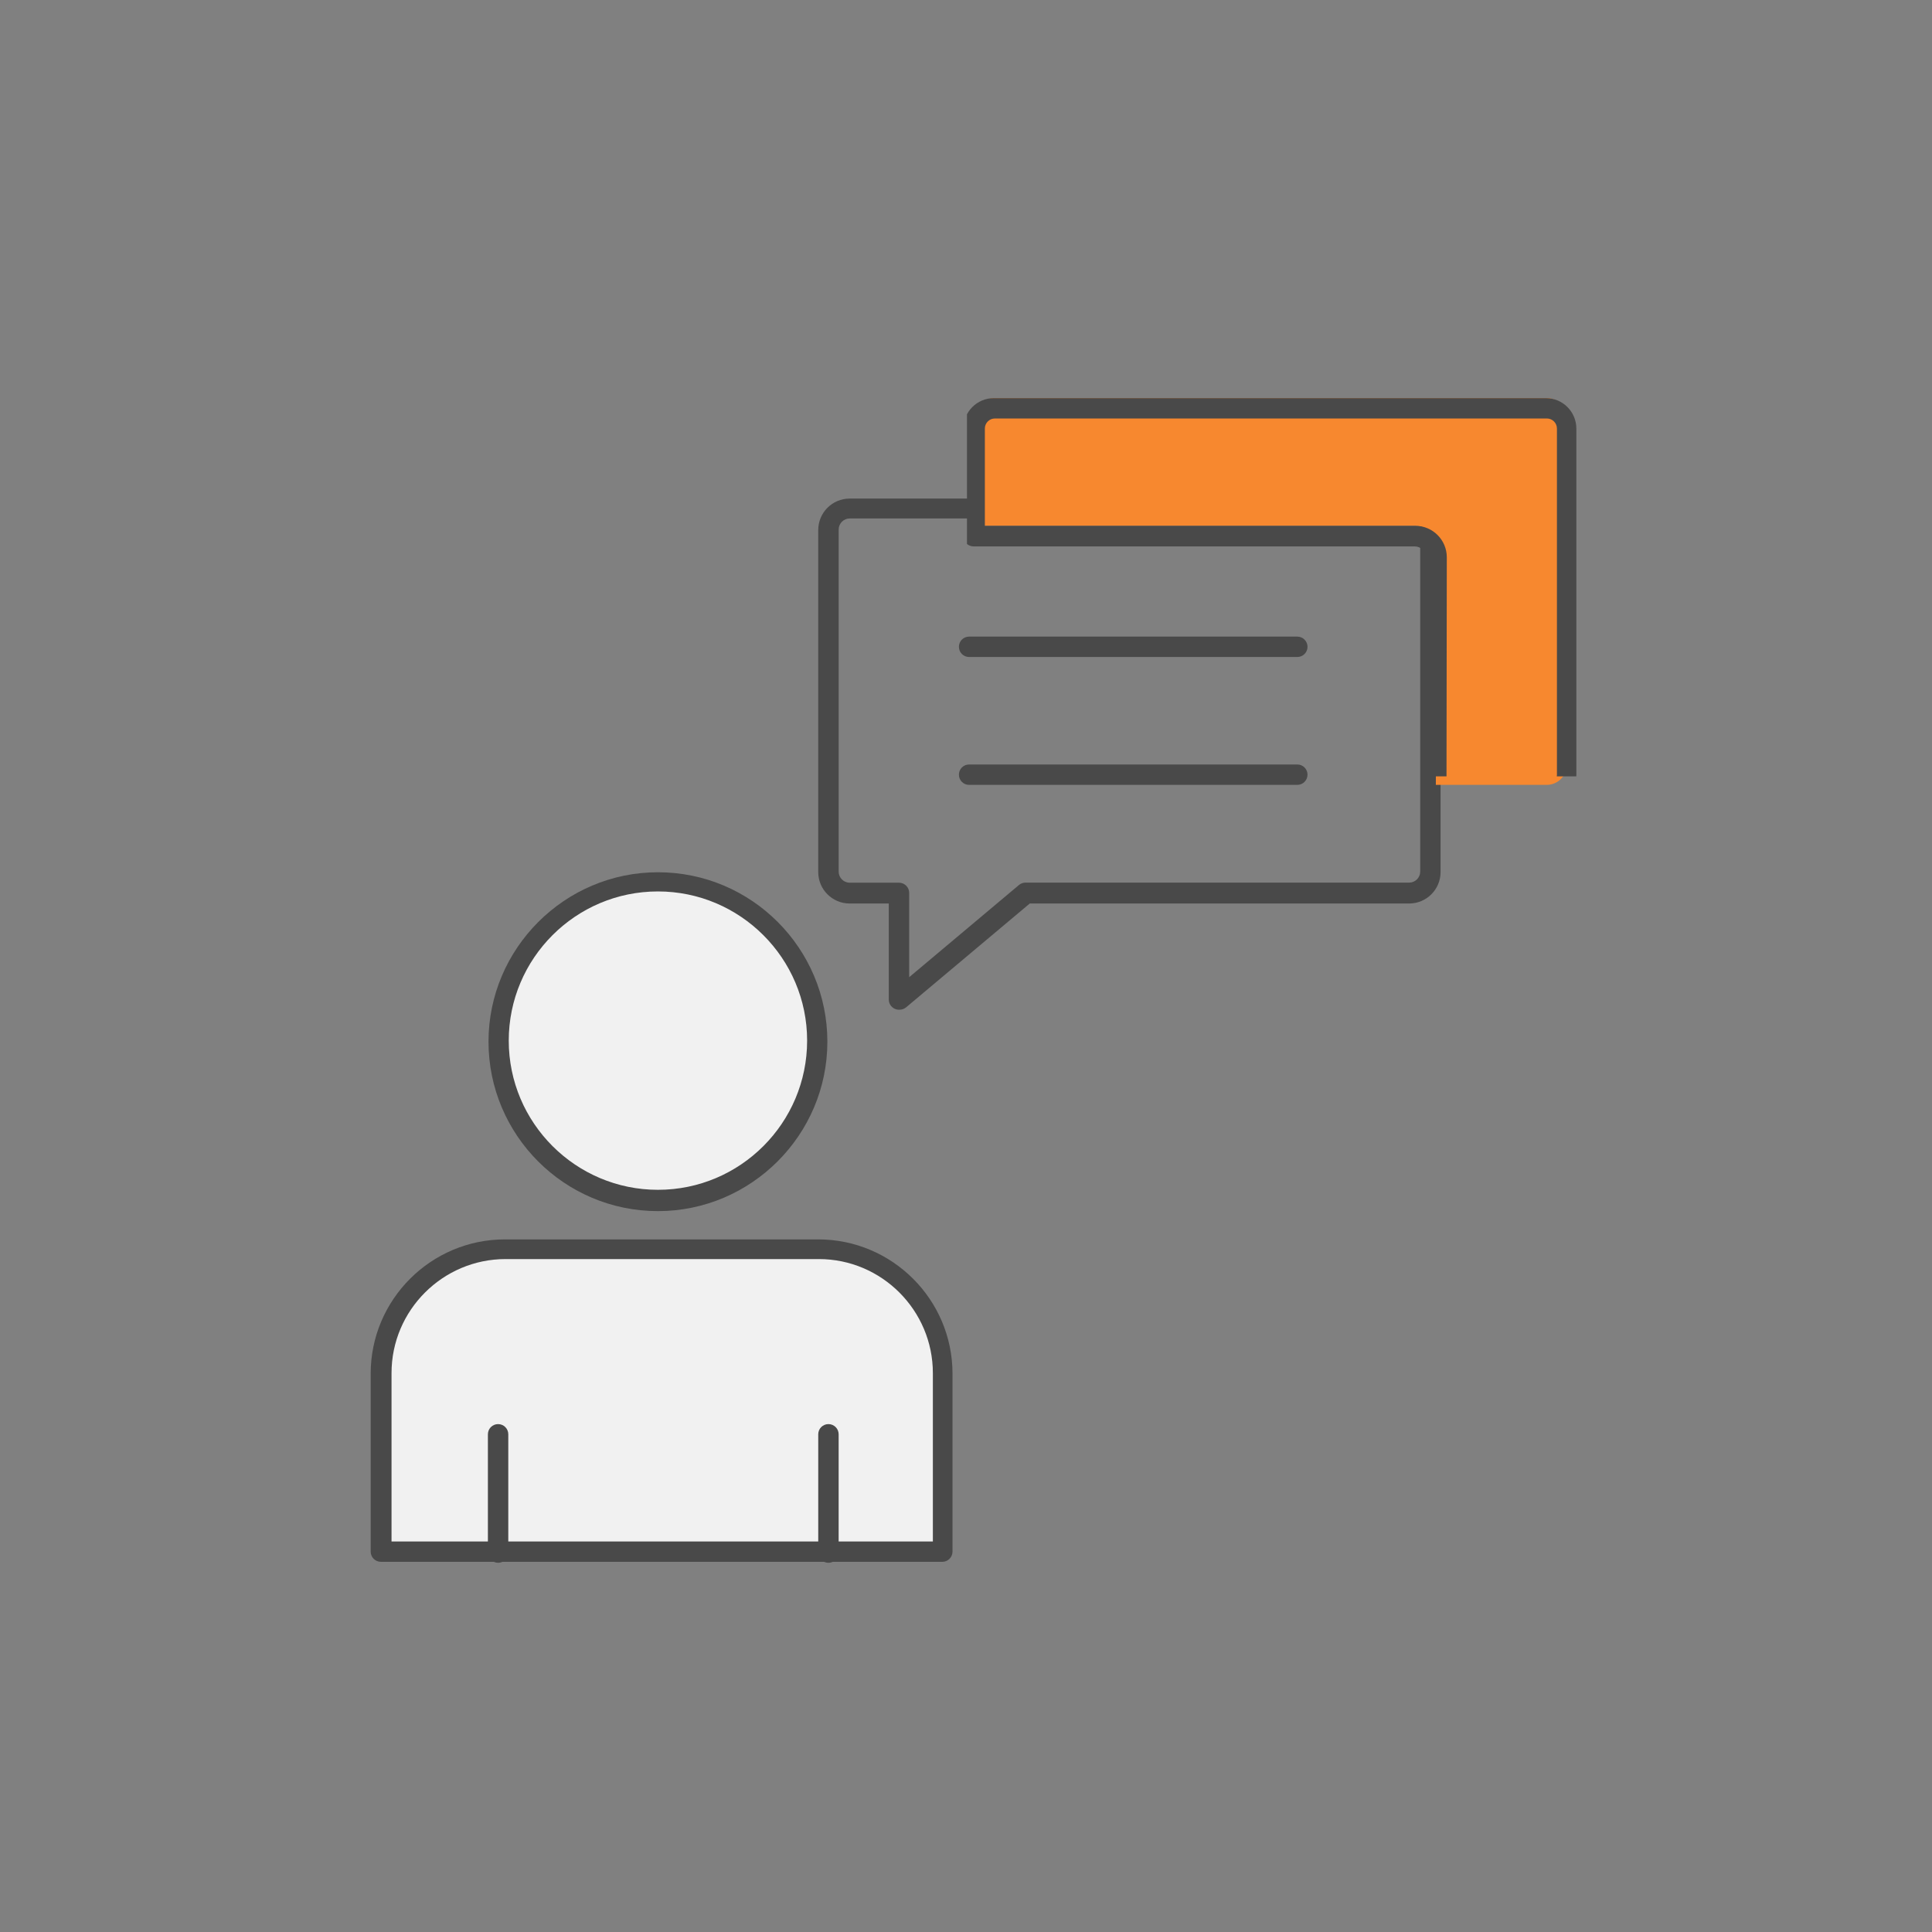 <svg width="64mm" height="64mm" version="1.1" viewBox="0 0 64 64" xmlns="http://www.w3.org/2000/svg">
 <rect x="0" y="0" width="64" height="64" fill="#808080" stroke="none"/>
 <defs>
  <clipPath id="clipPath3435">
   <path d="m1144 3039h57.6v-38.2h-57.6z" clip-rule="evenodd"/>
  </clipPath>
  <clipPath id="clipPath3443">
   <path d="m0 0h1920v8768h-1920z"/>
  </clipPath>
  <clipPath id="clipPath3451">
   <path d="m1143 3e3h59v39h-59z"/>
  </clipPath>
  <clipPath id="clipPath3455">
   <path d="m1189 3e3h9.42c0.519 0 0.944 0.423 0.944 0.94v32.5c0 0.52-0.425 0.943-0.944 0.943h-51.8c-0.518 0-0.941-0.423-0.941-0.943v-9.13h40.4c1.63 0 2.95-1.33 2.95-2.95zm9.42-1.92h-10.4c-0.528 0-0.957 0.429-0.957 0.957v22.3c0 0.574-0.465 1.04-1.04 1.04h-41.4c-0.528 0-0.957 0.427-0.957 0.957v10.1c0 1.58 1.28 2.86 2.86 2.86h51.8c1.58 0 2.86-1.28 2.86-2.86v-32.5c0-1.57-1.28-2.86-2.86-2.86z" clip-rule="evenodd"/>
  </clipPath>
  <clipPath id="clipPath3459">
   <path d="m1143 3e3h59v39h-59z"/>
  </clipPath>
  <clipPath id="clipPath3399">
   <path d="m1133 3025c-0.572 0-1.04-0.466-1.04-1.04v-32.1c0-0.574 0.467-1.04 1.04-1.04h4.62c0.529 0 0.958-0.429 0.958-0.957v-7.91l10.3 8.65c0.172 0.145 0.389 0.224 0.615 0.224h36c0.575 0 1.04 0.465 1.04 1.04v32.1c0 0.574-0.465 1.04-1.04 1.04zm4.62-46.1c-0.137 0-0.275 0.029-0.404 0.09-0.336 0.157-0.553 0.494-0.553 0.867v9.01h-3.67c-1.63 0-2.95 1.32-2.95 2.95v32.1c0 1.63 1.32 2.95 2.95 2.95h52.5c1.63 0 2.95-1.32 2.95-2.95v-32.1c0-1.63-1.32-2.95-2.95-2.95h-35.6l-11.6-9.74c-0.174-0.148-0.394-0.224-0.615-0.224z" clip-rule="evenodd"/>
  </clipPath>
  <clipPath id="clipPath3407">
   <path d="m0 0h1920v8768h-1920z"/>
  </clipPath>
  <clipPath id="clipPath3417">
   <path d="m1188 3e3h10.4c1.05 0 1.9 0.848 1.9 1.9v32.5c0 1.05-0.851 1.9-1.9 1.9h-51.8c-1.04 0-1.9-0.85-1.9-1.9v-10.1h41.4c1.1 0 2-0.895 2-2z" clip-rule="evenodd"/>
  </clipPath>
  <clipPath id="clipPath3425">
   <path d="m0 0h1920v8768h-1920z"/>
  </clipPath>
  <clipPath id="clipPath3483">
   <path d="m1175 3012h-30.8c-0.531 0-0.957 0.428-0.957 0.957 0 0.528 0.426 0.957 0.957 0.957h30.8c0.529 0 0.958-0.429 0.958-0.957 0-0.529-0.429-0.957-0.958-0.957" clip-rule="evenodd"/>
  </clipPath>
  <clipPath id="clipPath3491">
   <path d="m0 0h1920v8768h-1920z"/>
  </clipPath>
  <clipPath id="clipPath3501">
   <path d="m1175 3e3h-30.8c-0.531 0-0.957 0.429-0.957 0.957s0.426 0.957 0.957 0.957h30.8c0.529 0 0.958-0.429 0.958-0.957s-0.429-0.957-0.958-0.957" clip-rule="evenodd"/>
  </clipPath>
  <clipPath id="clipPath3509">
   <path d="m0 0h1920v8768h-1920z"/>
  </clipPath>
  <clipPath id="clipPath3519">
   <path d="m1130 2976c0-8.27-6.71-15-15-15-8.27 0-15 6.71-15 15 0 8.27 6.71 15 15 15 8.28 0 15-6.71 15-15" clip-rule="evenodd"/>
  </clipPath>
  <clipPath id="clipPath3527">
   <path d="m0 0h1920v8768h-1920z"/>
  </clipPath>
  <clipPath id="clipPath3537">
   <path d="m1115 2990c-7.73 0-14-6.29-14-14 0-7.73 6.29-14 14-14 7.74 0 14 6.29 14 14 0 7.73-6.29 14-14 14m0-30c-8.79 0-15.9 7.15-15.9 15.9s7.15 15.9 15.9 15.9c8.79 0 15.9-7.15 15.9-15.9s-7.15-15.9-15.9-15.9" clip-rule="evenodd"/>
  </clipPath>
  <clipPath id="clipPath3545">
   <path d="m0 0h1920v8768h-1920z"/>
  </clipPath>
  <clipPath id="clipPath3555">
   <path d="m1142 2928h-52.7v16.7c0 6.42 5.2 11.6 11.6 11.6h29.4c6.42 0 11.6-5.21 11.6-11.6z" clip-rule="evenodd"/>
  </clipPath>
  <clipPath id="clipPath3563">
   <path d="m0 0h1920v8768h-1920z"/>
  </clipPath>
  <clipPath id="clipPath3573">
   <path d="m1090 2929h50.8v15.8c0 5.88-4.79 10.7-10.7 10.7h-29.4c-5.88 0-10.7-4.79-10.7-10.7zm51.7-1.91h-52.7c-0.528 0-0.957 0.429-0.957 0.957v16.7c0 6.94 5.65 12.6 12.6 12.6h29.4c6.94 0 12.6-5.65 12.6-12.6v-16.7c0-0.528-0.429-0.957-0.957-0.957z" clip-rule="evenodd"/>
  </clipPath>
  <clipPath id="clipPath3581">
   <path d="m0 0h1920v8768h-1920z"/>
  </clipPath>
  <clipPath id="clipPath3591">
   <path d="m1131 2927c-0.528 0-0.957 0.429-0.957 0.957v11.1c0 0.53 0.429 0.957 0.957 0.957 0.529 0 0.958-0.427 0.958-0.957v-11.1c0-0.528-0.429-0.957-0.958-0.957" clip-rule="evenodd"/>
  </clipPath>
  <clipPath id="clipPath3599">
   <path d="m0 0h1920v8768h-1920z"/>
  </clipPath>
  <clipPath id="clipPath3609">
   <path d="m1100 2927c-0.528 0-0.957 0.429-0.957 0.957v11.1c0 0.53 0.429 0.957 0.957 0.957 0.529 0 0.957-0.427 0.957-0.957v-11.1c0-0.528-0.428-0.957-0.957-0.957" clip-rule="evenodd"/>
  </clipPath>
  <clipPath id="clipPath3617">
   <path d="m0 0h1920v8768h-1920z"/>
  </clipPath>
 </defs>
 <g transform="translate(-54.8 -111)">
  <g transform="matrix(.353 0 0 -.353 -317 1196)">
   <g clip-path="url(#clipPath3399)">
    <g clip-path="url(#clipPath3407)">
     <path d="m1126 2974h68.4v58h-68.4z" style="fill:#494949"/>
    </g>
   </g>
  </g>
  <g transform="matrix(.353 0 0 -.353 -317 1196)">
   <g clip-path="url(#clipPath3417)">
    <g clip-path="url(#clipPath3425)">
     <path d="m1140 3e3h65.6v46.3h-65.6z" style="fill:#f7882f"/>
    </g>
   </g>
  </g>
  <g transform="matrix(.353 0 0 -.353 -317 1196)">
   <g clip-path="url(#clipPath3435)">
    <g clip-path="url(#clipPath3443)">
     <g clip-path="url(#clipPath3451)">
      <g clip-path="url(#clipPath3455)">
       <g clip-path="url(#clipPath3459)">
        <path d="m1139 3e3h67.6v48.2h-67.6z" style="fill:#494949"/>
       </g>
      </g>
     </g>
    </g>
   </g>
  </g>
  <g transform="matrix(.353 0 0 -.353 -317 1196)">
   <g clip-path="url(#clipPath3483)">
    <g clip-path="url(#clipPath3491)">
     <path d="m1138 3007h42.7v11.9h-42.7z" style="fill:#494949"/>
    </g>
   </g>
  </g>
  <g transform="matrix(.353 0 0 -.353 -317 1196)">
   <g clip-path="url(#clipPath3501)">
    <g clip-path="url(#clipPath3509)">
     <path d="m1138 3e3h42.7v11.9h-42.7z" style="fill:#494949"/>
    </g>
   </g>
  </g>
  <g transform="matrix(.353 0 0 -.353 -317 1196)">
   <g clip-path="url(#clipPath3519)">
    <g clip-path="url(#clipPath3527)">
     <path d="m1095 2956h40v40h-40z" style="fill:#f1f1f1"/>
    </g>
   </g>
  </g>
  <g transform="matrix(.353 0 0 -.353 -317 1196)">
   <g clip-path="url(#clipPath3537)">
    <g clip-path="url(#clipPath3545)">
     <path d="m1094 2955h41.9v41.9h-41.9z" style="fill:#494949"/>
    </g>
   </g>
  </g>
  <g transform="matrix(.353 0 0 -.353 -317 1196)">
   <g clip-path="url(#clipPath3555)">
    <g clip-path="url(#clipPath3563)">
     <path d="m1084 2923h62.7v38.4h-62.7z" style="fill:#f1f1f1"/>
    </g>
   </g>
  </g>
  <g transform="matrix(.353 0 0 -.353 -317 1196)">
   <g clip-path="url(#clipPath3573)">
    <g clip-path="url(#clipPath3581)">
     <path d="m1083 2922h64.6v40.3h-64.6z" style="fill:#494949"/>
    </g>
   </g>
  </g>
  <g transform="matrix(.353 0 0 -.353 -317 1196)">
   <g clip-path="url(#clipPath3591)">
    <g clip-path="url(#clipPath3599)">
     <path d="m1125 2922h11.9v23h-11.9z" style="fill:#494949"/>
    </g>
   </g>
  </g>
  <g transform="matrix(.353 0 0 -.353 -317 1196)">
   <g clip-path="url(#clipPath3609)">
    <g clip-path="url(#clipPath3617)">
     <path d="m1094 2922h11.9v23h-11.9z" style="fill:#494949"/>
    </g>
   </g>
  </g>
 </g>
</svg>
